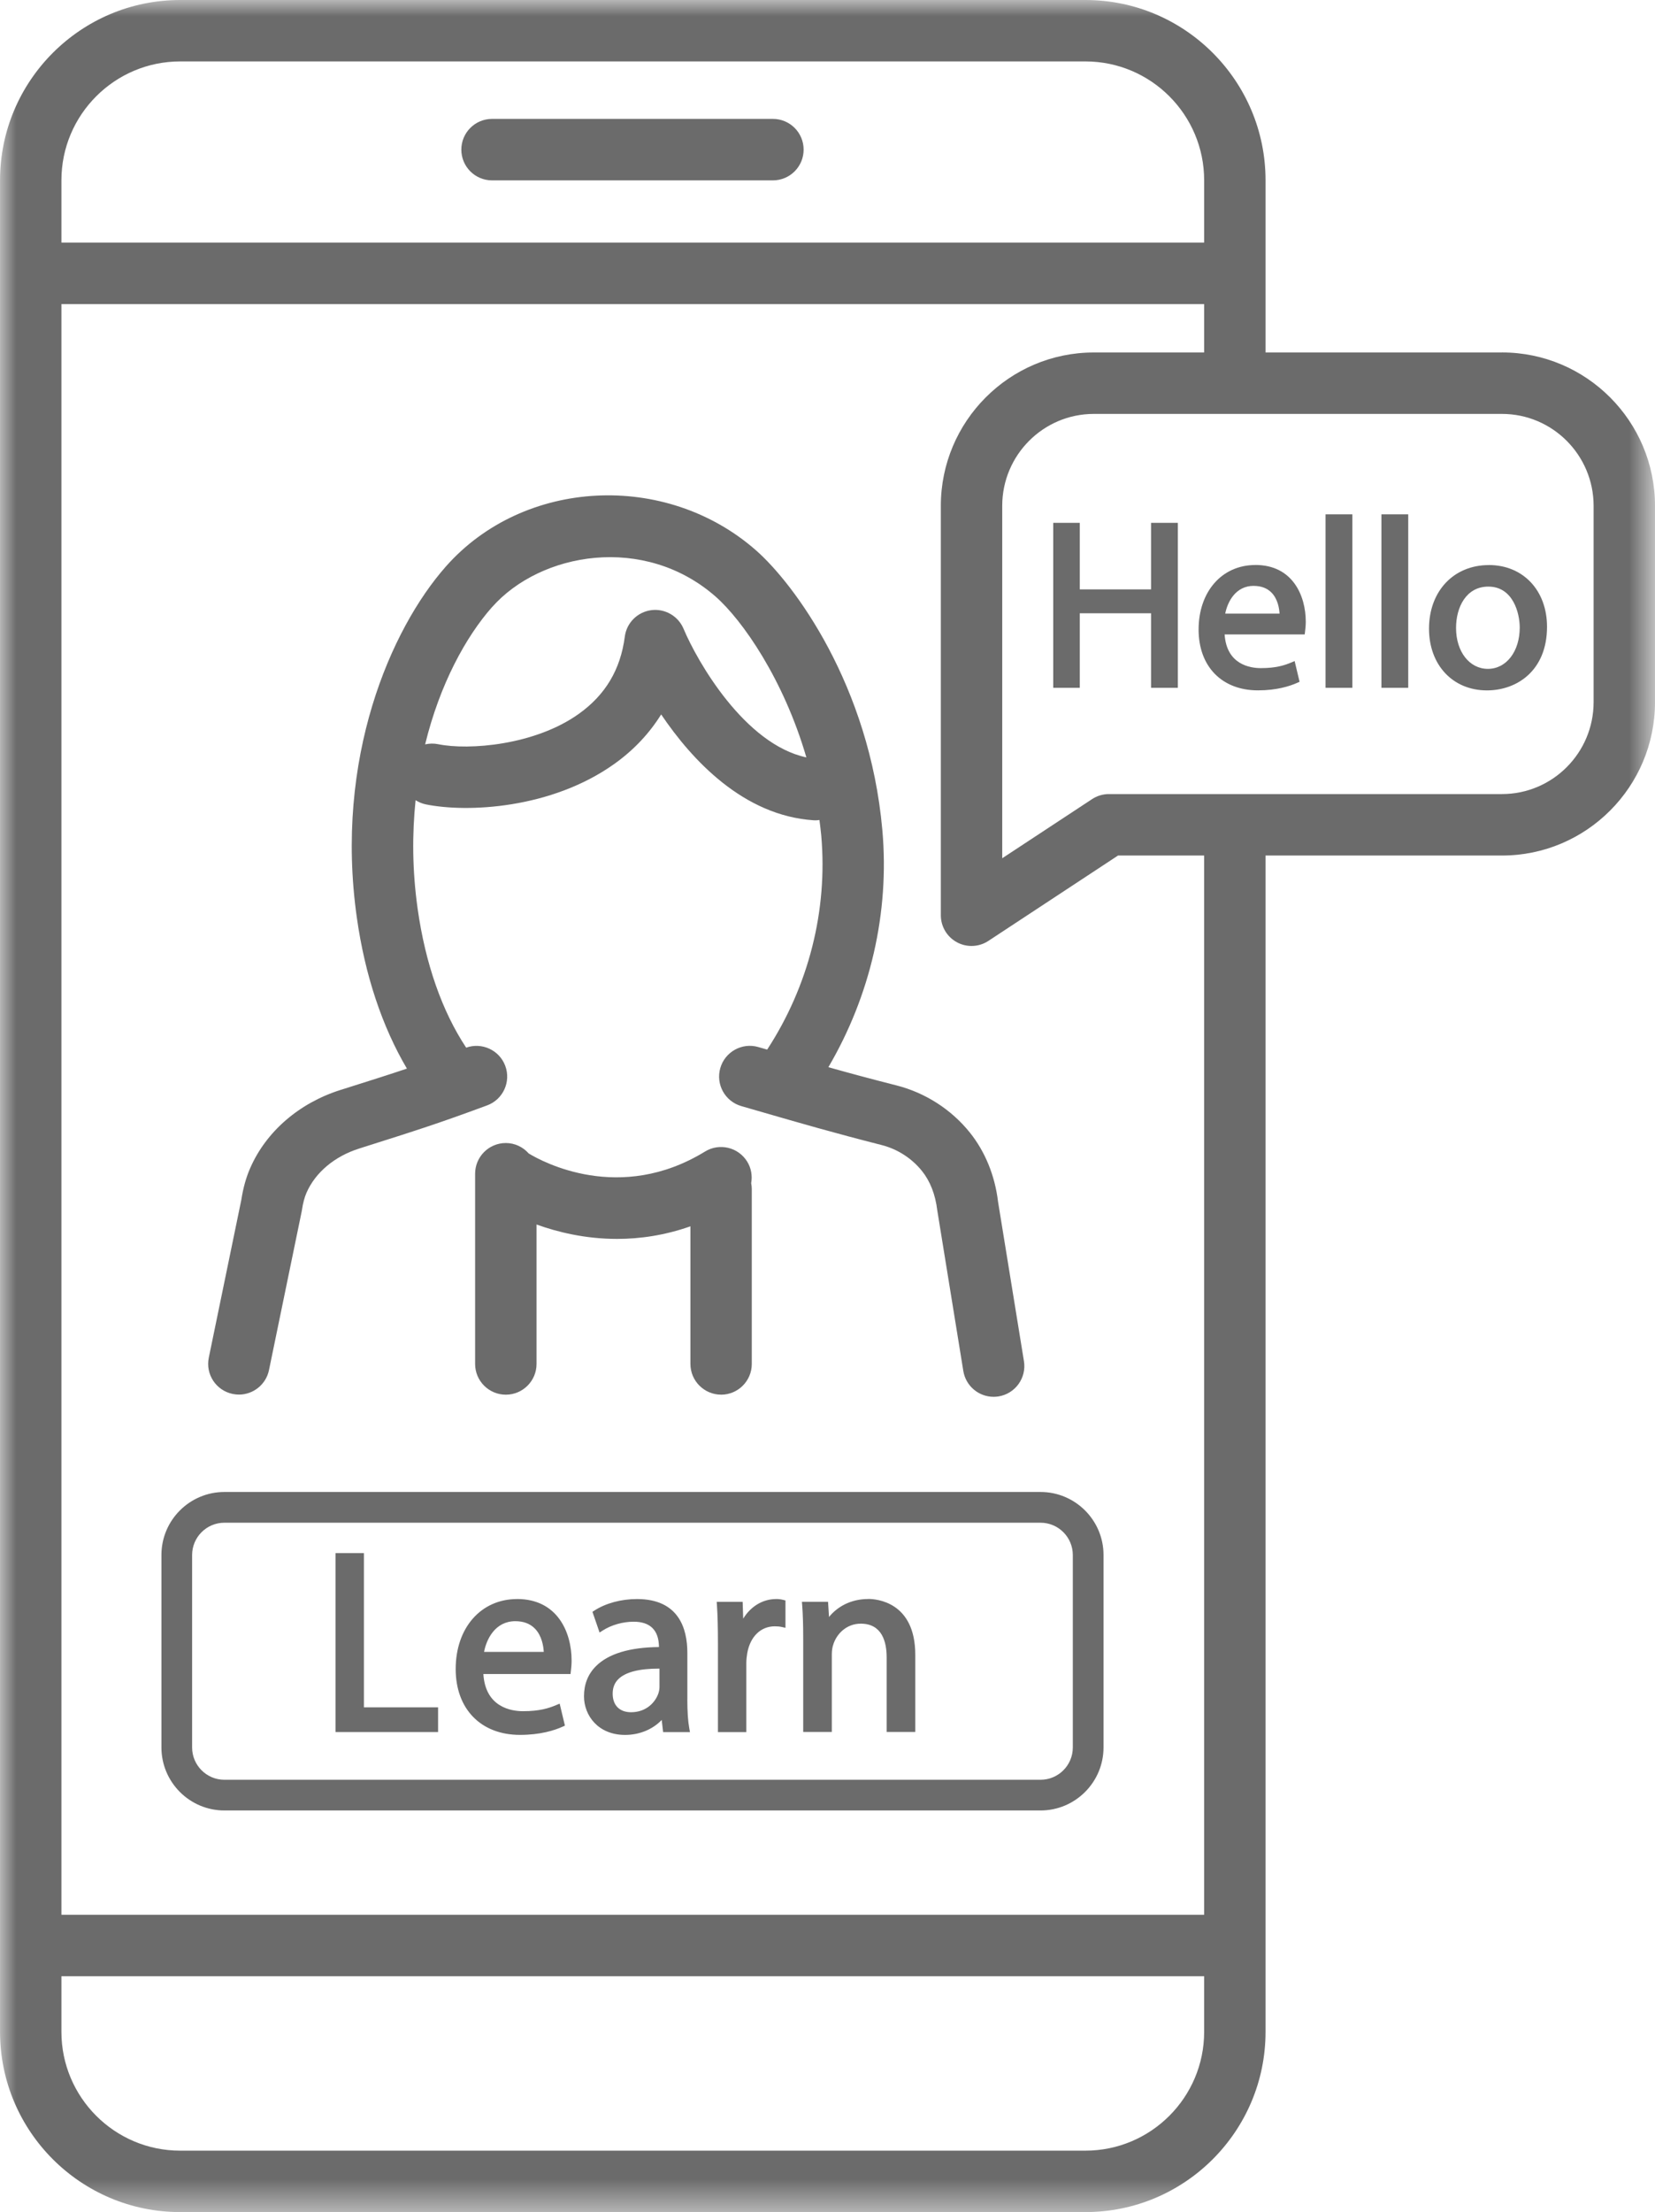 <svg height="68.519" viewBox="0 0 51.3 68.519" width="51.3" xmlns="http://www.w3.org/2000/svg" xmlns:xlink="http://www.w3.org/1999/xlink"><mask id="a" fill="#fff"><path d="m0 0h51.3v68.519h-51.3z" fill="#fff" fill-rule="evenodd"/></mask><mask id="b" fill="#fff"><path d="m0 68.519h51.3v-68.519h-51.3z" fill="#fff" fill-rule="evenodd"/></mask><g fill="#6b6b6b" fill-rule="evenodd"><path d="m15.252 5.587h8.706c.525 0 .952-.426.952-.952s-.426-.952-.952-.952h-8.706c-.525 0-.952.426-.952.952s.426.952.952.952m18.002 48.541c0 .551-.448 1-1 1h-25.299c-.551 0-1-.449-1-1v-5.962c0-.551.448-1.0 1-1h25.299c.552 0 1.0.449 1.0 1zm-1-7.914h-25.299c-1.076 0-1.951.875-1.951 1.951v5.962c0 1.076.876 1.952 1.951 1.952h25.299c1.076 0 1.952-.876 1.952-1.952v-5.962c0-1.076-.876-1.951-1.952-1.951zm-17.005-27.404c1.508-1.709 4.725-2.265 6.93-.333.837.734 2.113 2.57 2.816 4.983-1.91-.406-3.381-2.969-3.806-3.982-.166-.398-.579-.634-1.004-.578-.427.057-.763.393-.818.82-.133 1.02-.6 1.803-1.427 2.393-1.359.97-3.405 1.133-4.36.938-.138-.028-.273-.023-.402.006.455-1.868 1.267-3.339 2.072-4.25m-8.036 24.37c.065.013.129.02.193.02.442 0 .838-.31.931-.759l1.013-4.911c.003-.017.006-.034.009-.051.032-.215.079-.39.142-.534.276-.627.87-1.125 1.628-1.365l.065-.021c1.734-.549 2.383-.754 3.905-1.317.493-.182.745-.73.562-1.223-.181-.489-.723-.739-1.212-.565-.744-1.122-1.263-2.595-1.504-4.3-.169-1.196-.172-2.323-.064-3.365.095.059.2.106.315.129 1.278.262 3.889.142 5.847-1.254.597-.426 1.083-.942 1.45-1.532.96 1.422 2.554 3.134 4.726 3.279.021.001.042.002.064.002.039 0 .078-.007.116-.011.02.159.041.318.056.48.206 2.321-.394 4.669-1.676 6.632l-.275-.079c-.503-.146-1.032.146-1.178.651-.145.505.146 1.032.651 1.178l.599.173c1.219.353 2.271.657 3.749 1.033.492.125.936.41 1.252.804.253.315.415.723.475 1.222l.807 4.974c.077.467.48.799.939.799.051 0 .102-.004.153-.012.519-.085.871-.573.787-1.092l-.802-4.934c-.097-.813-.4-1.556-.876-2.149-.573-.713-1.378-1.23-2.267-1.457-.807-.205-1.47-.384-2.117-.566 1.303-2.219 1.9-4.794 1.673-7.344-.398-4.486-2.737-7.631-3.918-8.667-2.8-2.455-7.202-2.225-9.612.503-1.708 1.934-3.456 5.942-2.76 10.87.253 1.793.788 3.386 1.553 4.682-.557.187-1.142.372-1.994.641l-.065.02c-1.28.405-2.299 1.284-2.795 2.412-.13.294-.221.619-.279.993l-1.008 4.887c-.107.515.225 1.018.74 1.124"/><path d="m22.351 43.2c.525 0 .952-.426.952-.952v-5.415c0-.063-.007-.125-.019-.185.04-.222.005-.458-.122-.665-.275-.448-.861-.589-1.309-.314-2.643 1.621-5.045.315-5.465.059-.174-.197-.426-.323-.709-.323-.526 0-.952.426-.952.952v5.891c0 .525.426.952.952.952.525 0 .952-.426.952-.952v-4.319c.657.237 1.515.446 2.497.446.704 0 1.471-.108 2.273-.39v4.262c0 .525.426.952.952.952"/><path d="m49.397 21.749c0 1.57-1.273 2.847-2.839 2.847h-12.185c-.186 0-.368.055-.523.157l-2.784 1.831v-10.916c0-1.57 1.273-2.847 2.838-2.847h12.654c1.565 0 2.839 1.277 2.839 2.847zm-12.072 37.56h-35.421v-49.891h35.421v1.5h-3.421c-2.615 0-4.741 2.131-4.741 4.751v12.681c0 .35.192.672.5.837.141.077.296.114.452.114.182 0 .364-.052.522-.157l4.02-2.645h2.667zm-3.679 7.307h-28.063c-2.028 0-3.679-1.65-3.679-3.679v-1.724h35.421v1.724c0 2.029-1.651 3.679-3.679 3.679zm-28.063-64.713h28.063c2.028 0 3.679 1.651 3.679 3.68v1.932h-35.421v-1.932c0-2.029 1.651-3.68 3.679-3.68zm40.975 9.015h-7.33v-5.335c0-3.078-2.504-5.583-5.582-5.583h-28.063c-3.078 0-5.582 2.505-5.582 5.583v57.354c0 3.079 2.504 5.582 5.582 5.582h28.063c3.078 0 5.582-2.504 5.582-5.582v-36.437h7.33c2.615 0 4.742-2.131 4.742-4.751v-6.081c0-2.619-2.127-4.751-4.742-4.751z" mask="url(#a)"/><path d="m35.679 18.256h-2.209v-2.061h-.823v5.11h.823v-2.309h2.209v2.309h.831v-5.11h-.831z"/><path d="m38.861 18.148c.231 0 .415.07.551.207.196.199.241.49.25.652h-1.684c.071-.36.318-.86.883-.86m.051-.646c-1.036 0-1.759.823-1.759 2 0 1.144.722 1.883 1.84 1.883.577 0 .982-.128 1.22-.235l.07-.031-.153-.641-.101.042c-.216.091-.48.176-.947.176-.323 0-1.061-.104-1.122-1.043h2.482l.013-.108c.007-.065.02-.164.02-.285 0-.811-.409-1.759-1.561-1.759"/><path d="m41.088 21.305h.831v-5.374h-.831z" mask="url(#b)"/><path d="m42.82 21.305h.831v-5.374h-.831z" mask="url(#b)"/><path d="m46.12 20.718c-.572 0-.987-.533-.987-1.267 0-.638.31-1.281 1.001-1.281.769 0 .973.828.973 1.267 0 .742-.415 1.281-.987 1.281m.03-3.215c-1.092 0-1.855.81-1.855 1.97 0 1.126.738 1.912 1.796 1.912.926 0 1.862-.61 1.862-1.971 0-1.126-.742-1.912-1.803-1.912" mask="url(#b)"/><path d="m11.28 48.107h-.88v5.543h3.179v-.765h-2.299z" mask="url(#b)"/><path d="m15.004 51.168c.075-.394.344-.952.97-.952.253 0 .456.077.605.228.219.223.266.548.276.724zm1.026-1.638c-1.122 0-1.905.891-1.905 2.167 0 1.24.782 2.041 1.993 2.041.626 0 1.065-.138 1.323-.255l.07-.031-.163-.682-.101.042c-.236.1-.524.192-1.034.192-.354 0-1.165-.114-1.23-1.151h2.702l.013-.117c.009-.074.02-.175.02-.302 0-.879-.442-1.905-1.69-1.905zm4.412 2.732c0 .057-.013.126-.035.193-.092.268-.369.581-.846.581-.357 0-.57-.215-.57-.575 0-.186.058-.334.178-.452.22-.215.64-.324 1.251-.324.007 0 .015 0 .022 0zm.864.374v-1.439c0-.76-.271-1.667-1.562-1.667-.489 0-.97.13-1.32.357l-.06.039.221.641.099-.063c.264-.17.621-.272.956-.272.517 0 .782.264.786.785-.909.008-1.565.207-1.952.591-.247.246-.372.56-.372.933 0 .595.438 1.198 1.274 1.198.444 0 .856-.171 1.135-.464l.044.377h.832l-.02-.109c-.042-.23-.062-.526-.062-.906zm2.751-3.106c-.416 0-.791.231-1.02.608l-.017-.52h-.804l.007.099c.022.326.031.695.031 1.194v2.74h.88v-2.144c0-.112.016-.22.03-.309.093-.508.419-.823.851-.823.085 0 .151.006.22.021l.112.025v-.847l-.07-.018c-.075-.019-.14-.027-.222-.027m2.859 0c-.568 0-.977.26-1.217.557l-.03-.47h-.81l.008.099c.022.294.032.603.032 1.034v2.899h.887v-2.406c0-.114.016-.221.044-.299.099-.324.402-.65.854-.65.662 0 .802.568.802 1.044v2.311h.887v-2.39c0-1.647-1.214-1.731-1.458-1.731" mask="url(#b)"/></g></svg>
